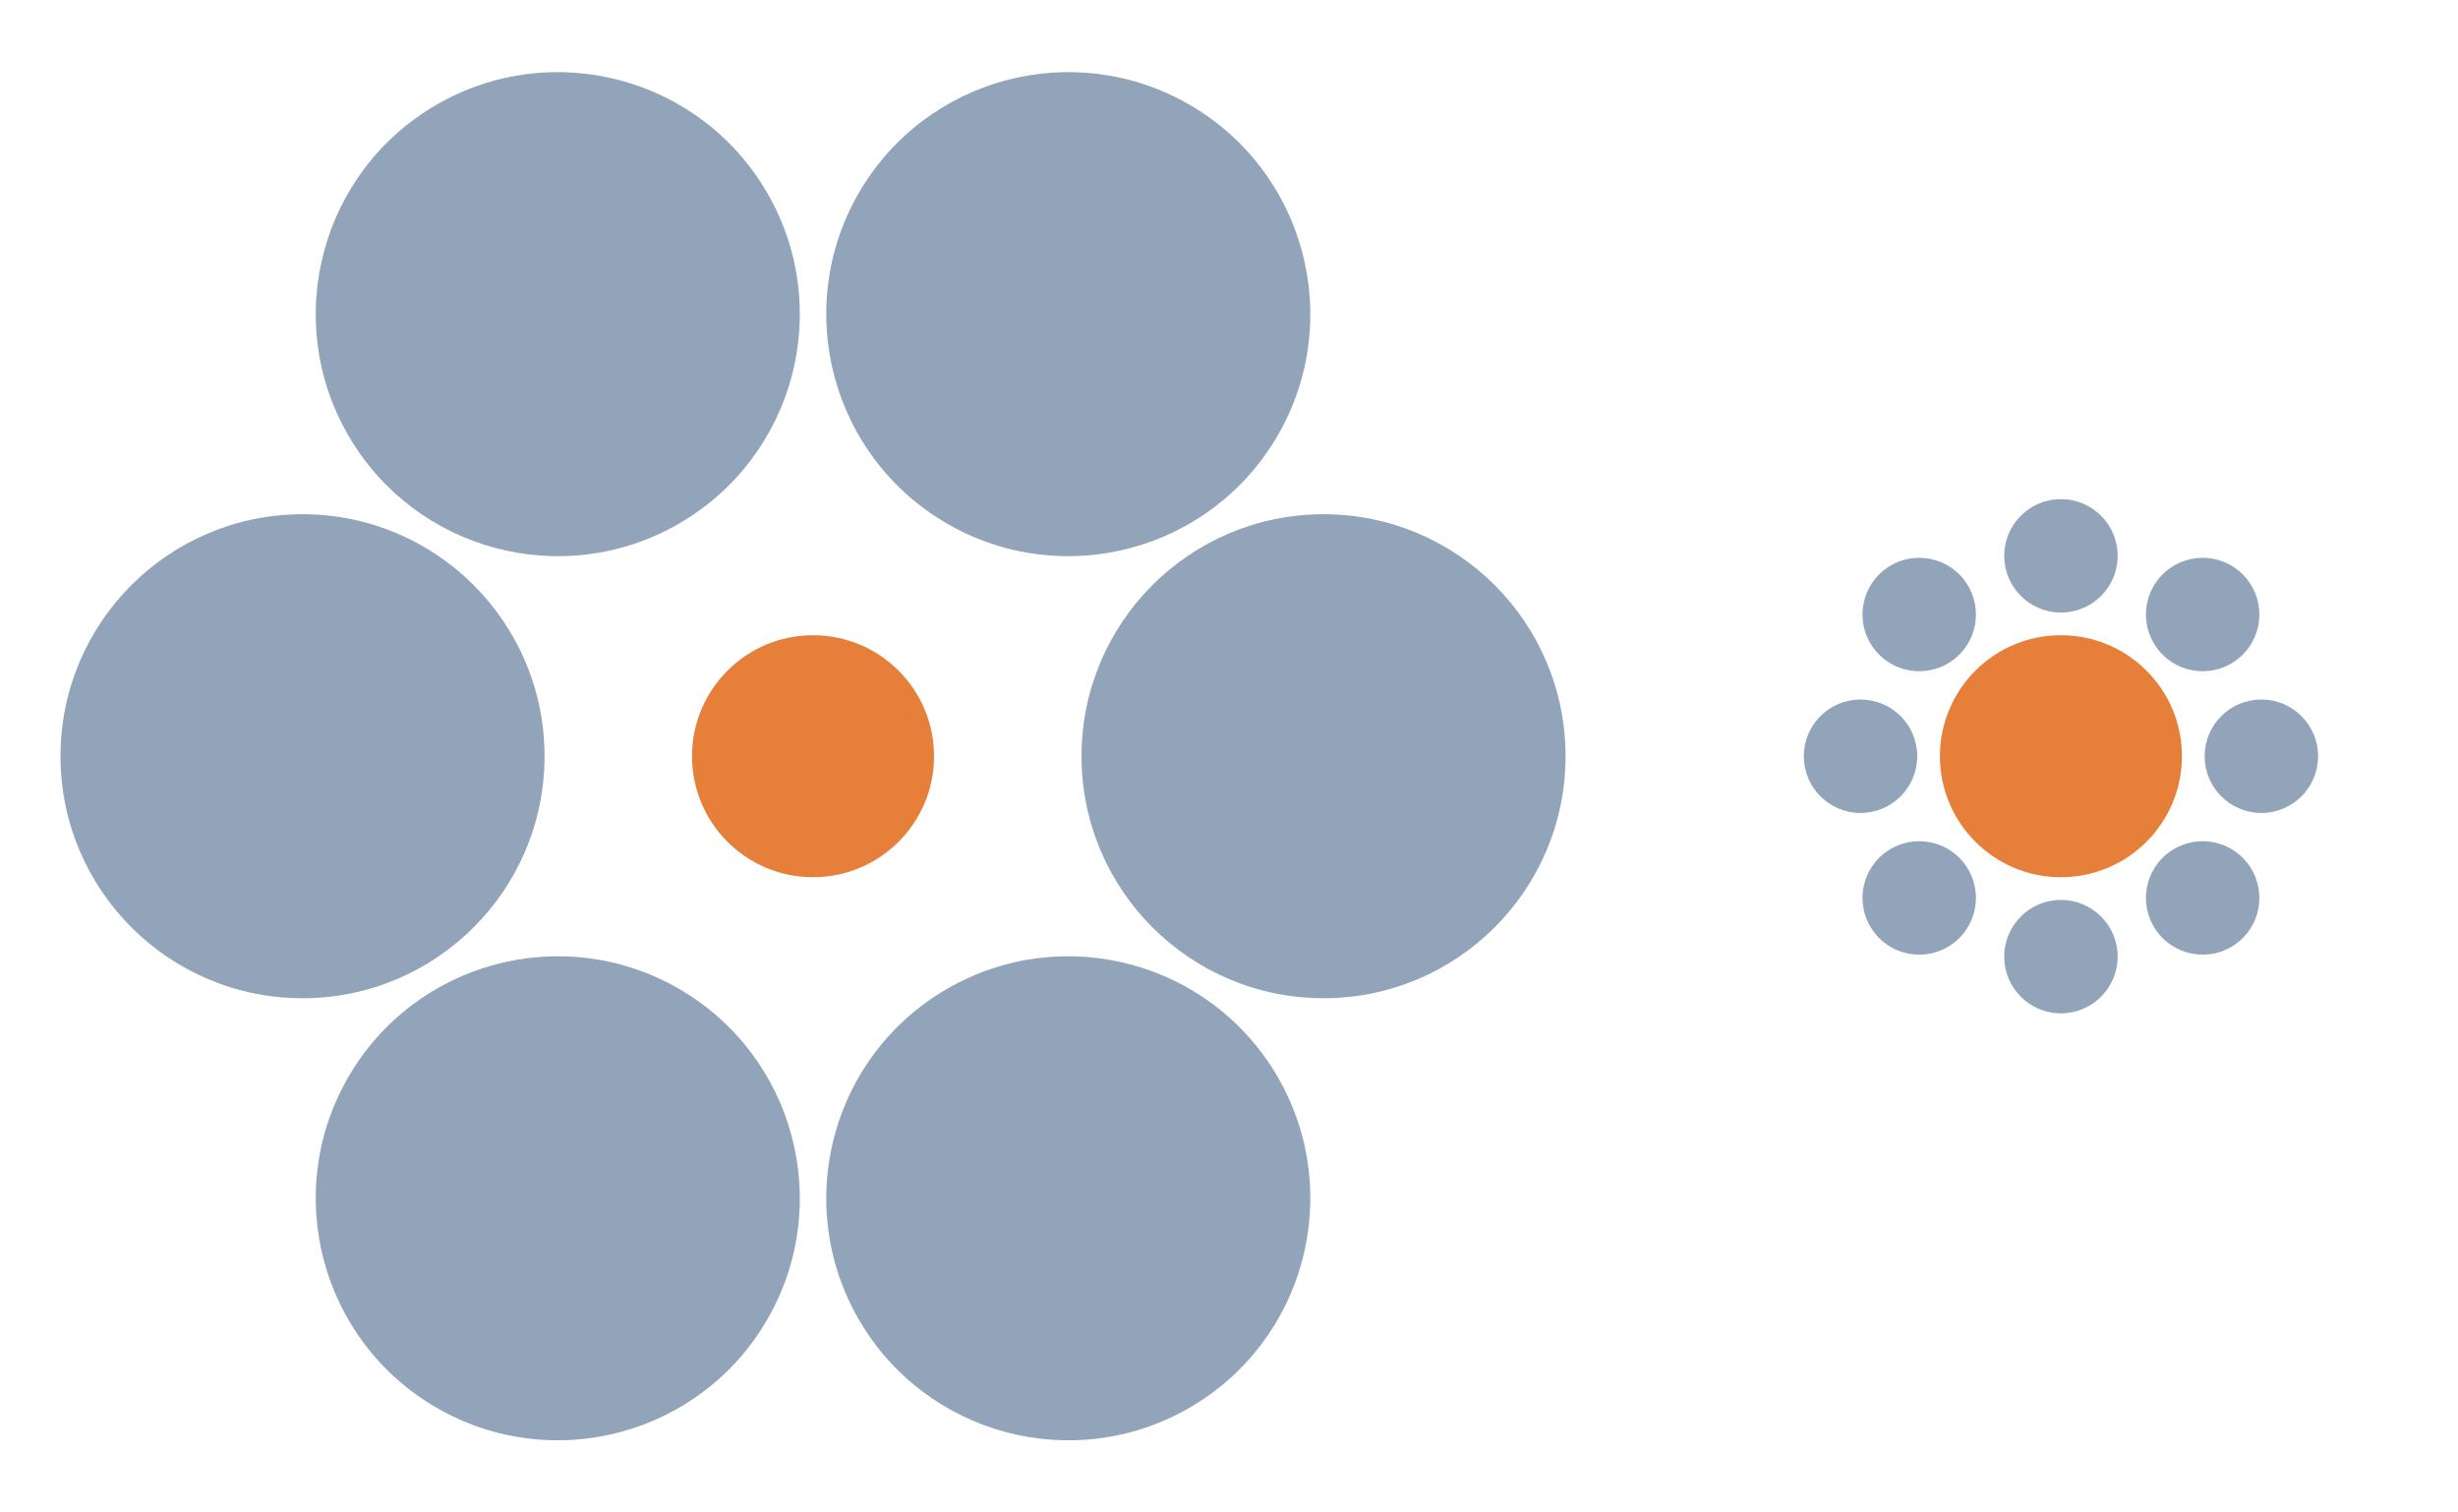 <?xml version="1.0" encoding="UTF-8" standalone="yes"?>
<svg width="650" height="400" xmlns="http://www.w3.org/2000/svg" xmlns:xlink="http://www.w3.org/1999/xlink" version="1.1">
<g transform="translate(215,200)">
<circle r="32" fill="#E67F39"/>
<circle cx="135" r="64" fill="#91A4B9" id="gde"/>
<use xlink:href="#gde" transform="rotate(60)"/>
<use xlink:href="#gde" transform="rotate(-60)"/>
<use xlink:href="#gde" transform="rotate(120)"/>
<use xlink:href="#gde" transform="rotate(180)"/>
<use xlink:href="#gde" transform="rotate(240)"/>
</g>
<g fill="#fff" transform="translate(545,200)">
<circle r="32" fill="#E67F39"/>
<circle cx="53" r="15" fill="#91A4B9" id="chq"/>
<use xlink:href="#chq" transform="rotate(45)"/>
<use xlink:href="#chq" transform="rotate(90)"/>
<use xlink:href="#chq" transform="rotate(135)"/>
<use xlink:href="#chq" transform="rotate(180)"/>
<use xlink:href="#chq" transform="rotate(-45)"/>
<use xlink:href="#chq" transform="rotate(-90)"/>
<use xlink:href="#chq" transform="rotate(-135)"/>
</g>
</svg>
